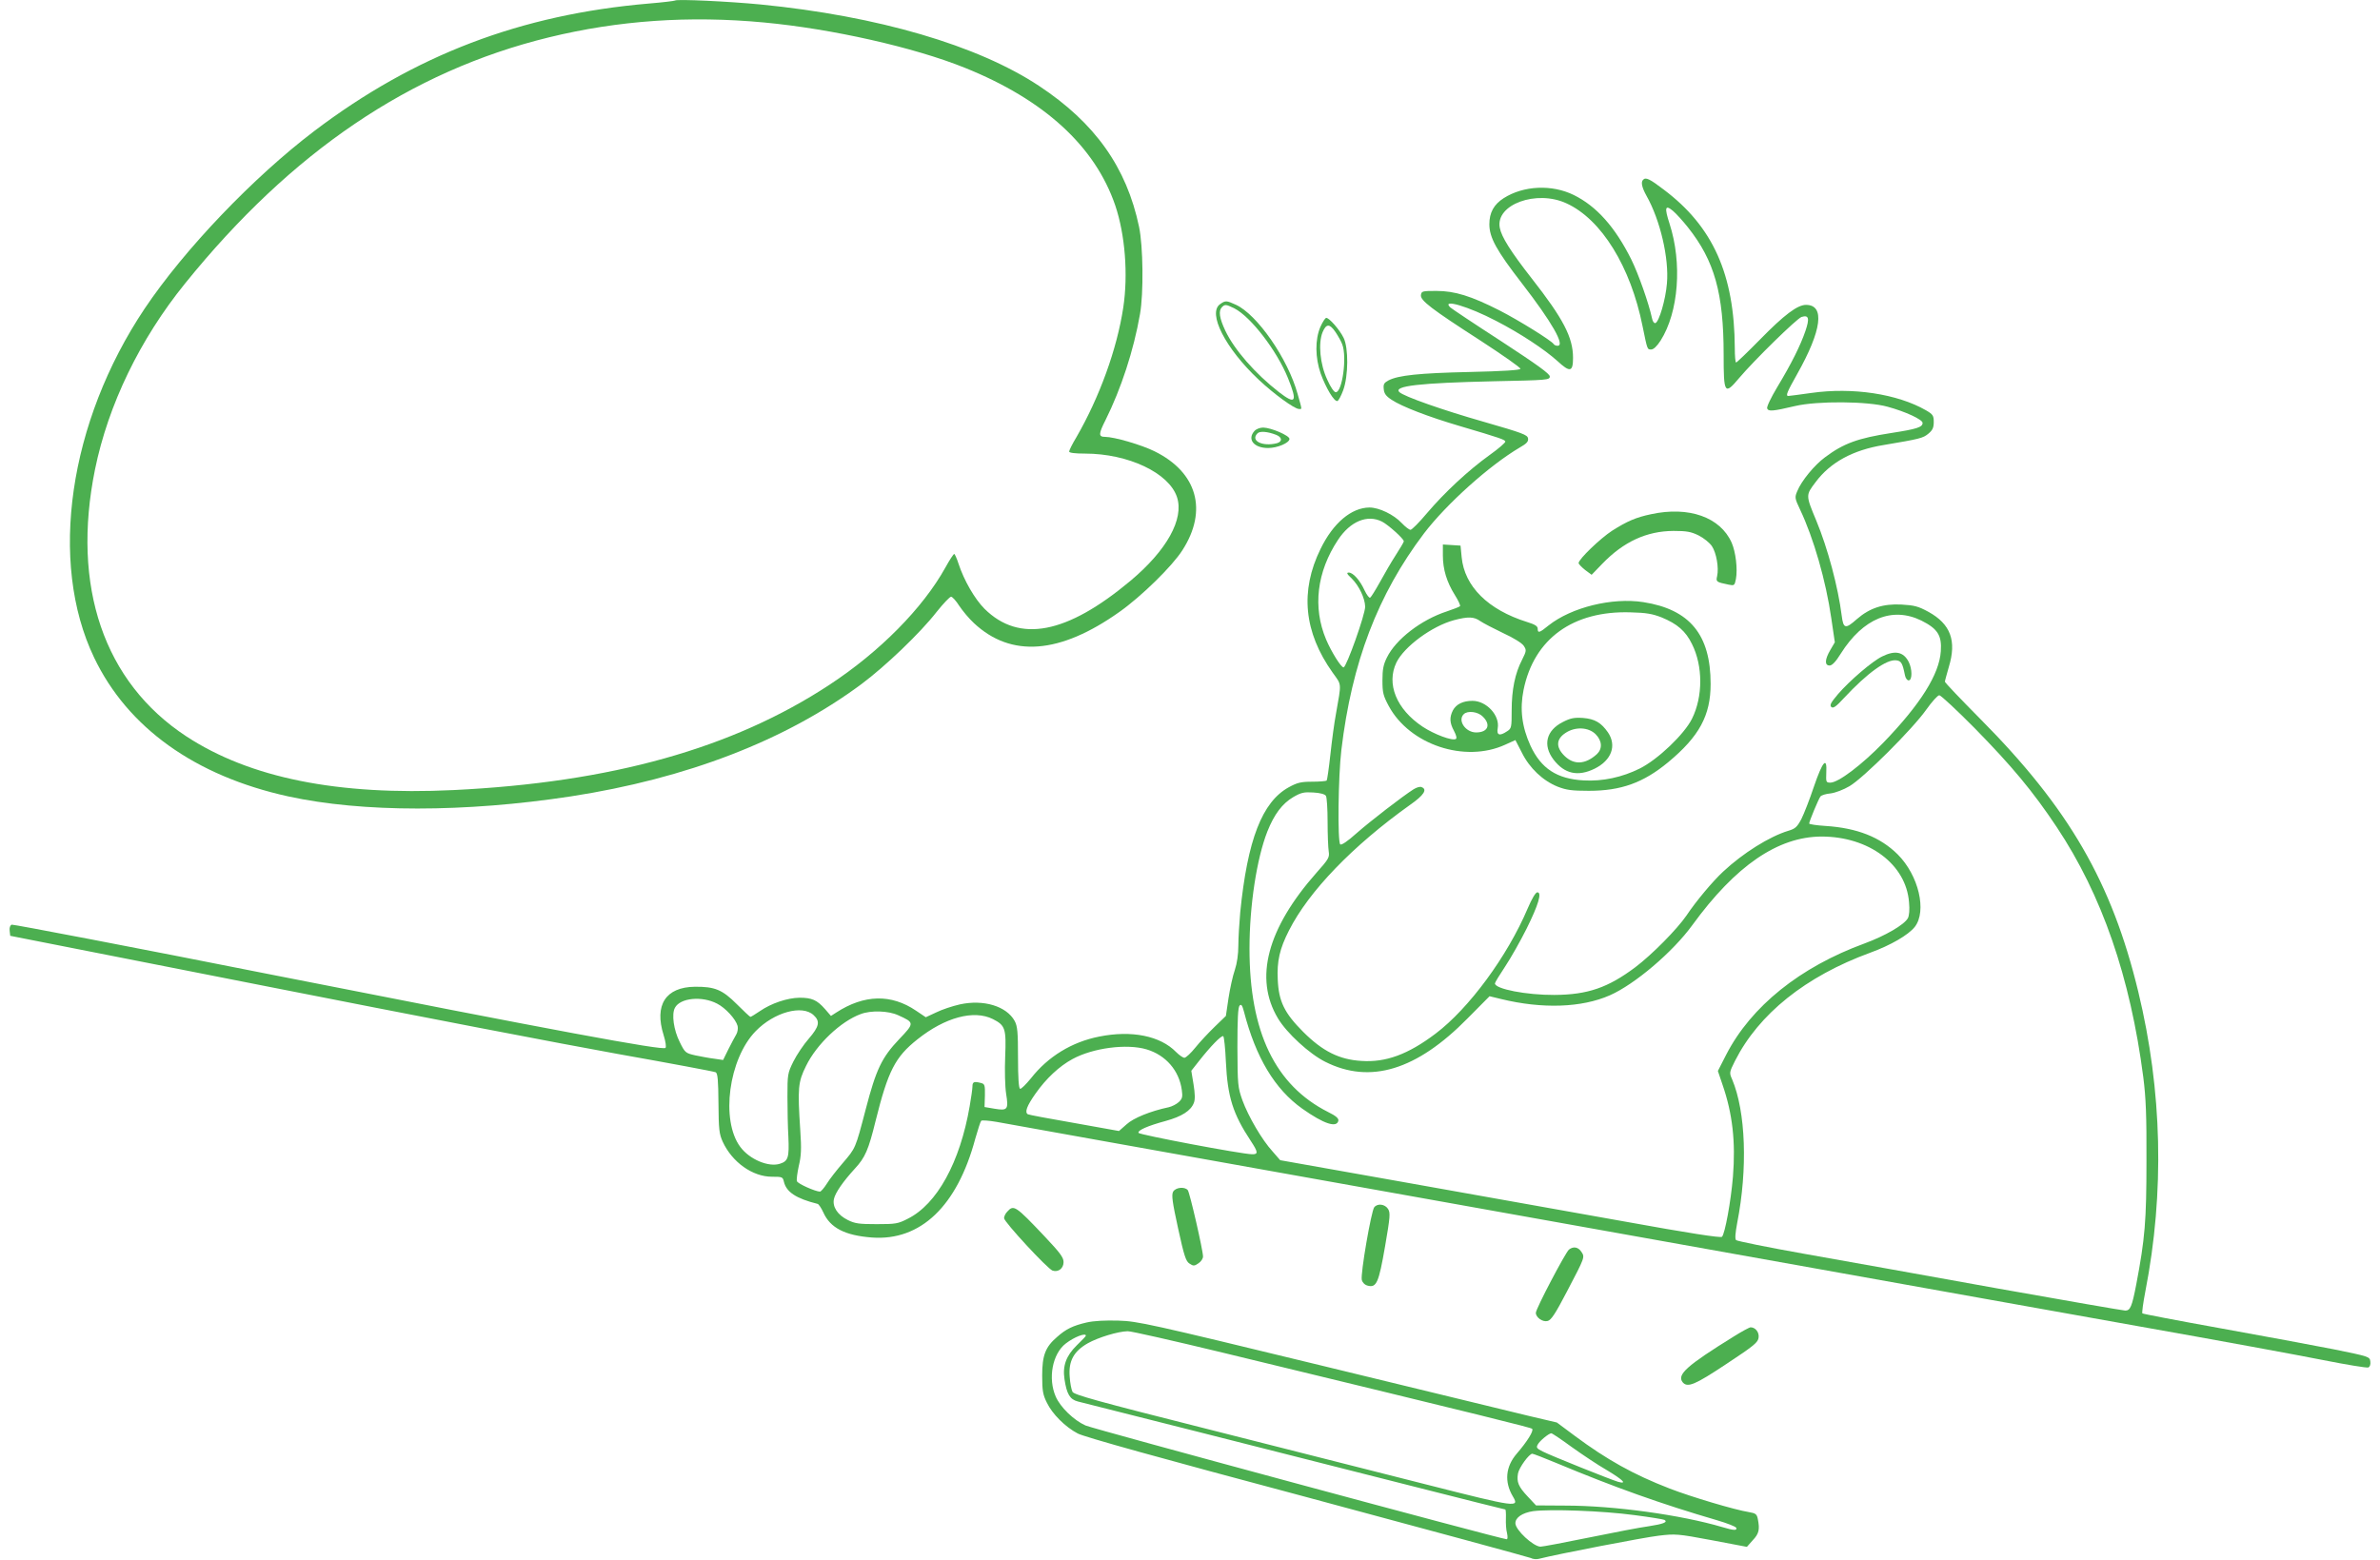 <?xml version="1.0" standalone="no"?>
<!DOCTYPE svg PUBLIC "-//W3C//DTD SVG 20010904//EN"
 "http://www.w3.org/TR/2001/REC-SVG-20010904/DTD/svg10.dtd">
<svg version="1.0" xmlns="http://www.w3.org/2000/svg"
 width="1280pt" height="839pt" viewBox="0 0 1280 839"
 preserveAspectRatio="xMidYMid meet">
<g transform="translate(0,839) scale(0.1,-0.1)"
fill="#4caf50" stroke="none">
<path d="M3630 8387 c-3 -2 -66 -10 -140 -16 -689 -59 -1259 -276 -1800 -686
-328 -249 -698 -636 -912 -955 -408 -610 -518 -1363 -272 -1877 180 -377 543
-637 1044 -747 398 -87 950 -87 1520 0 623 96 1155 301 1563 604 130 97 317
276 404 388 36 45 71 82 78 82 7 0 27 -22 44 -49 18 -27 53 -69 79 -93 200
-187 462 -167 782 60 119 84 285 247 339 332 138 214 80 419 -149 532 -70 35
-218 78 -267 78 -36 0 -35 16 3 91 83 167 151 373 185 569 20 111 17 366 -5
470 -67 320 -237 559 -538 758 -329 218 -867 376 -1498 438 -165 16 -452 30
-460 21z m480 -118 c363 -34 805 -133 1080 -244 425 -171 699 -421 808 -740
53 -157 70 -372 43 -550 -34 -224 -128 -482 -252 -697 -22 -36 -39 -71 -39
-77 0 -7 31 -11 85 -11 233 0 452 -104 495 -234 39 -118 -55 -287 -251 -451
-342 -286 -597 -335 -784 -150 -53 53 -111 154 -140 243 -9 28 -20 52 -23 52
-4 0 -25 -32 -47 -72 -122 -220 -354 -454 -623 -631 -521 -343 -1175 -526
-2023 -567 -622 -30 -1095 65 -1437 289 -443 291 -619 806 -491 1436 71 347
241 700 485 1001 572 708 1211 1141 1956 1323 372 91 755 118 1158 80z"/>
<path d="M8837 7423 c-13 -12 -7 -41 18 -86 74 -131 122 -337 110 -472 -7 -86
-42 -206 -62 -213 -7 -2 -15 9 -18 25 -18 83 -73 239 -112 318 -87 174 -187
286 -309 346 -118 58 -270 51 -377 -17 -53 -34 -77 -78 -77 -140 0 -72 38
-141 175 -318 161 -208 234 -336 192 -336 -9 0 -18 4 -21 9 -12 19 -186 127
-291 181 -154 78 -241 105 -340 105 -75 0 -80 -1 -83 -22 -4 -29 53 -73 323
-247 118 -77 214 -144 212 -150 -2 -7 -94 -13 -273 -17 -273 -6 -383 -18 -436
-45 -24 -13 -29 -20 -26 -47 2 -24 12 -38 43 -58 54 -36 197 -91 363 -140 224
-66 245 -74 248 -84 2 -5 -37 -39 -85 -73 -114 -82 -241 -200 -337 -313 -41
-49 -81 -89 -88 -89 -7 0 -28 16 -47 36 -43 46 -122 84 -174 84 -97 -1 -195
-83 -263 -223 -111 -226 -90 -447 65 -665 50 -70 48 -50 18 -222 -9 -47 -22
-145 -30 -219 -8 -73 -17 -136 -20 -140 -4 -3 -39 -6 -78 -6 -61 0 -80 -5
-126 -30 -143 -79 -222 -282 -261 -674 -5 -57 -10 -137 -10 -177 0 -47 -7 -96
-19 -132 -11 -31 -26 -100 -34 -152 l-14 -95 -60 -58 c-33 -32 -80 -82 -104
-112 -24 -30 -51 -55 -59 -55 -8 0 -28 14 -45 31 -85 87 -239 118 -413 83
-148 -29 -276 -108 -367 -224 -27 -33 -53 -59 -59 -57 -7 3 -11 59 -11 168 0
138 -3 169 -18 197 -44 80 -168 117 -295 89 -40 -9 -97 -28 -127 -43 l-56 -26
-52 35 c-134 91 -279 88 -430 -10 l-28 -18 -32 37 c-43 49 -71 61 -137 61 -66
-1 -152 -30 -213 -72 -25 -17 -48 -31 -51 -31 -3 0 -36 31 -73 68 -78 78 -118
95 -226 94 -157 -2 -219 -98 -168 -260 11 -35 15 -64 10 -69 -15 -15 -604 95
-2103 391 -770 153 -1405 274 -1413 272 -9 -4 -13 -17 -11 -33 l3 -27 1380
-272 c759 -150 1610 -314 1890 -364 281 -50 516 -94 524 -98 11 -6 14 -43 15
-167 1 -141 4 -165 23 -207 51 -110 160 -188 265 -188 55 0 58 -1 64 -27 13
-55 65 -90 181 -119 6 -1 20 -22 31 -46 37 -83 116 -124 262 -135 261 -19 458
169 555 531 14 49 28 93 32 97 5 4 42 1 83 -6 41 -8 820 -147 1730 -310 910
-163 2105 -377 2655 -475 550 -99 1342 -240 1760 -315 418 -74 863 -156 988
-181 126 -25 235 -43 244 -40 9 4 13 16 11 32 -3 26 -6 27 -198 66 -107 21
-381 72 -609 113 -228 41 -416 77 -419 80 -3 3 4 56 16 118 104 534 91 1079
-38 1612 -142 588 -373 988 -852 1470 -103 104 -188 193 -188 198 0 5 10 40
21 79 43 141 10 231 -110 297 -55 30 -76 35 -145 39 -99 5 -171 -19 -239 -78
-62 -55 -73 -53 -82 18 -19 152 -75 363 -137 512 -57 137 -57 136 -3 207 79
106 200 172 365 199 196 33 212 37 241 61 23 19 29 33 29 63 0 34 -4 41 -42
63 -153 88 -394 125 -618 93 -63 -9 -118 -16 -122 -16 -16 0 -7 21 47 117 133
236 151 373 48 373 -46 0 -117 -53 -248 -187 -67 -68 -124 -123 -128 -123 -4
0 -7 35 -7 78 -2 395 -117 653 -382 852 -76 58 -97 68 -111 53z m-412 -127
c188 -86 345 -341 409 -661 26 -127 25 -125 46 -125 13 0 31 17 51 48 97 153
117 416 48 629 -28 86 -24 104 18 69 18 -15 54 -55 81 -89 143 -180 192 -355
192 -685 0 -210 5 -219 83 -126 82 97 311 321 336 329 39 12 44 -7 21 -75 -27
-79 -76 -177 -152 -303 -34 -57 -57 -105 -54 -114 7 -17 28 -16 151 13 120 28
390 26 497 -4 96 -26 188 -69 188 -87 0 -23 -31 -33 -167 -54 -181 -28 -258
-56 -358 -131 -56 -41 -127 -127 -149 -182 -14 -33 -14 -38 15 -99 73 -154
139 -383 168 -585 l19 -129 -24 -41 c-30 -51 -32 -84 -4 -84 13 0 33 20 60 64
120 190 277 254 433 178 88 -44 111 -80 105 -165 -8 -124 -109 -285 -310 -493
-116 -119 -241 -214 -284 -214 -23 0 -24 3 -22 53 5 90 -19 64 -66 -73 -23
-69 -54 -148 -68 -176 -23 -43 -33 -52 -70 -63 -102 -31 -244 -120 -351 -220
-55 -51 -145 -158 -197 -236 -51 -74 -184 -209 -275 -278 -147 -110 -256 -148
-435 -149 -150 -1 -320 32 -320 62 0 5 25 46 55 91 30 45 82 137 115 203 64
129 84 196 58 196 -9 0 -29 -33 -52 -87 -109 -257 -316 -538 -495 -673 -148
-112 -268 -156 -399 -147 -119 7 -209 52 -313 156 -101 101 -132 164 -137 281
-5 99 10 166 60 264 107 212 344 457 651 676 76 53 95 84 62 96 -8 4 -27 -2
-43 -12 -61 -39 -232 -171 -306 -236 -49 -44 -82 -66 -88 -60 -15 15 -11 364
6 507 56 471 196 837 444 1165 122 160 353 367 516 463 37 21 47 32 44 49 -3
19 -30 29 -238 89 -218 62 -432 137 -454 160 -34 33 112 49 504 58 295 6 305
7 305 26 0 14 -66 62 -262 190 -144 93 -268 176 -274 182 -48 48 100 4 247
-73 130 -67 260 -153 330 -216 68 -63 84 -59 84 17 0 110 -52 210 -222 427
-114 146 -163 224 -172 273 -24 125 198 206 359 131z m-992 -1712 c33 -17 117
-92 117 -106 0 -4 -20 -38 -44 -75 -24 -37 -62 -103 -85 -145 -24 -43 -47 -80
-52 -83 -5 -3 -18 14 -30 39 -25 55 -62 96 -85 96 -14 0 -10 -8 16 -32 39 -39
71 -106 72 -151 1 -41 -101 -327 -116 -327 -14 0 -66 84 -94 150 -73 173 -50
364 64 536 66 100 158 138 237 98z m3187 -1111 c199 -203 313 -339 442 -533
242 -364 395 -805 465 -1345 14 -110 18 -207 17 -450 0 -323 -8 -418 -55 -665
-23 -119 -32 -140 -59 -140 -10 0 -322 54 -692 120 -370 67 -835 150 -1032
185 -198 35 -364 69 -369 74 -7 7 -4 39 6 93 57 291 46 597 -27 771 -16 36
-16 38 15 100 128 253 380 455 727 582 110 40 205 95 240 139 66 85 21 277
-92 390 -94 93 -218 142 -388 153 -48 3 -88 9 -88 13 0 11 51 134 61 146 5 6
29 14 54 16 25 3 70 20 102 39 75 44 340 308 413 412 30 42 61 77 70 77 8 0
94 -80 190 -177z m-3489 -364 c5 -8 9 -70 9 -139 0 -69 3 -141 6 -160 5 -32 0
-41 -66 -115 -265 -300 -336 -568 -207 -783 47 -79 170 -192 255 -234 241
-121 491 -45 765 234 l118 119 62 -15 c221 -54 433 -47 585 20 134 59 339 233
444 378 233 320 460 475 694 476 255 0 455 -149 471 -353 4 -40 1 -72 -6 -86
-20 -36 -122 -95 -233 -136 -347 -127 -610 -338 -744 -598 l-45 -88 25 -74
c54 -156 71 -308 56 -495 -11 -133 -43 -307 -59 -323 -7 -7 -181 20 -523 82
-282 50 -814 145 -1183 211 l-670 119 -40 46 c-58 63 -131 189 -163 276 -25
71 -26 82 -27 286 0 150 3 215 12 224 9 9 14 1 23 -32 64 -248 166 -418 314
-523 116 -82 186 -105 194 -64 2 12 -14 26 -55 46 -285 144 -423 430 -423 879
0 232 39 485 96 630 37 93 80 150 139 185 43 25 58 28 108 25 37 -2 62 -9 68
-18z m-3274 -1118 c45 -23 100 -83 110 -120 3 -13 0 -33 -7 -45 -7 -12 -26
-47 -42 -79 l-29 -59 -48 7 c-26 3 -72 12 -102 18 -52 12 -55 14 -83 71 -33
65 -45 151 -26 185 28 53 145 65 227 22z m519 -62 c36 -33 30 -61 -26 -126
-28 -32 -65 -87 -83 -123 -31 -63 -32 -69 -32 -190 0 -69 2 -165 5 -215 5
-111 -1 -131 -45 -145 -61 -20 -164 23 -214 91 -106 143 -62 473 83 622 99
102 251 144 312 86z m454 0 c89 -40 89 -42 6 -129 -94 -99 -124 -162 -180
-377 -56 -214 -54 -208 -124 -290 -32 -37 -71 -87 -85 -110 -15 -24 -32 -43
-37 -43 -24 0 -119 42 -124 56 -3 8 2 45 10 82 13 54 15 91 8 192 -15 228 -12
259 31 346 57 117 187 240 294 279 55 21 149 18 201 -6z m510 -21 c67 -34 72
-51 66 -203 -3 -72 -1 -159 5 -198 14 -86 8 -93 -63 -81 l-53 9 2 62 c1 55 -1
62 -20 67 -38 10 -47 7 -47 -18 0 -13 -7 -61 -15 -107 -52 -302 -176 -527
-333 -605 -52 -27 -66 -29 -167 -29 -94 0 -117 3 -155 22 -55 27 -84 71 -75
113 7 34 50 95 112 163 56 60 74 102 112 257 67 269 105 344 225 439 149 119
304 160 406 109z m1253 -230 c9 -189 38 -280 133 -424 41 -62 42 -74 7 -73
-57 1 -607 105 -610 115 -5 14 50 38 146 64 87 24 136 55 152 98 7 17 6 50 -2
99 l-12 73 41 52 c62 79 121 140 131 134 4 -3 11 -65 14 -138z m-426 67 c103
-31 175 -114 189 -219 5 -36 3 -46 -16 -64 -13 -12 -37 -24 -54 -28 -99 -21
-190 -58 -227 -92 l-41 -36 -240 43 c-133 23 -245 44 -250 47 -18 11 -6 44 41
111 57 81 127 147 199 186 110 60 292 84 399 52z"/>
<path d="M8880 5624 c-81 -17 -128 -37 -210 -89 -63 -41 -180 -153 -180 -174
0 -5 16 -22 35 -37 l35 -26 57 59 c115 119 238 176 383 177 71 0 94 -4 135
-24 28 -14 60 -40 72 -58 24 -36 38 -116 28 -161 -7 -31 -5 -32 62 -46 30 -6
32 -5 39 30 10 54 -1 146 -23 196 -61 137 -230 197 -433 153z"/>
<path d="M7760 5402 c0 -75 21 -143 64 -212 19 -30 32 -58 28 -61 -4 -4 -36
-16 -71 -28 -138 -45 -274 -150 -322 -248 -19 -38 -24 -64 -24 -123 0 -66 4
-82 34 -138 113 -209 410 -307 626 -208 l55 25 35 -68 c41 -83 113 -151 193
-183 47 -18 76 -22 167 -22 173 0 293 43 427 154 167 139 228 251 228 421 0
265 -112 401 -362 440 -168 26 -386 -28 -509 -125 -50 -41 -59 -43 -59 -18 0
14 -15 23 -57 36 -211 66 -337 192 -352 349 l-6 62 -47 3 -48 3 0 -59z m1176
-333 c85 -35 130 -74 164 -144 59 -118 59 -282 0 -401 -41 -83 -183 -219 -281
-268 -94 -47 -200 -70 -302 -64 -144 8 -229 64 -286 187 -46 101 -58 196 -37
300 56 275 266 427 576 417 84 -2 117 -8 166 -27z m-975 -20 c16 -11 72 -40
124 -65 55 -25 101 -54 110 -68 15 -23 15 -27 -9 -75 -38 -73 -56 -162 -56
-272 0 -92 -1 -98 -25 -113 -40 -27 -57 -21 -50 17 12 68 -60 147 -136 147
-51 0 -87 -18 -105 -51 -19 -38 -18 -67 6 -111 12 -23 16 -39 10 -43 -19 -12
-117 25 -179 66 -141 94 -196 230 -141 345 42 86 191 196 310 228 76 20 107
19 141 -5z m14 -514 c45 -44 27 -85 -36 -85 -57 0 -101 64 -67 98 21 21 77 14
103 -13z"/>
<path d="M8405 4506 c-89 -45 -109 -124 -50 -202 59 -77 131 -93 221 -49 91
45 120 124 72 195 -37 53 -71 73 -135 78 -47 3 -67 -1 -108 -22z m176 -65 c36
-36 38 -79 7 -108 -62 -56 -124 -59 -175 -8 -46 46 -44 89 6 122 52 35 123 32
162 -6z"/>
<path d="M10123 4859 c-54 -26 -176 -131 -238 -203 -38 -45 -46 -59 -36 -69
10 -9 25 1 69 49 125 134 228 208 280 202 27 -3 34 -15 47 -80 3 -16 12 -28
20 -28 20 0 20 61 0 100 -28 54 -73 63 -142 29z"/>
<path d="M6562 6754 c-69 -48 28 -238 208 -407 82 -77 192 -157 216 -157 17 0
18 -9 -7 80 -52 190 -218 429 -333 481 -50 23 -56 23 -84 3z m77 -23 c89 -46
228 -227 288 -375 52 -129 42 -145 -49 -75 -128 100 -239 227 -288 330 -32 68
-38 107 -18 127 16 16 22 15 67 -7z"/>
<path d="M7101 6631 c-29 -68 -28 -165 2 -251 28 -77 73 -153 90 -147 6 2 20
28 31 58 28 76 29 228 2 282 -21 43 -77 107 -93 107 -6 0 -20 -22 -32 -49z
m82 -28 c14 -21 31 -51 36 -66 26 -68 0 -257 -35 -257 -9 0 -28 27 -46 68 -39
83 -49 196 -25 255 20 47 38 47 70 0z"/>
<path d="M6747 6072 c-41 -45 -4 -92 73 -92 51 0 115 28 115 49 0 18 -98 60
-141 61 -18 0 -38 -8 -47 -18z m116 -21 c33 -13 35 -36 5 -45 -78 -20 -145 13
-105 53 13 13 53 10 100 -8z"/>
<path d="M6309 1979 c-9 -18 -4 -55 27 -197 32 -147 42 -177 61 -189 21 -14
26 -14 48 1 14 9 25 25 25 37 0 33 -71 343 -82 357 -17 20 -66 15 -79 -9z"/>
<path d="M7391 1896 c-16 -19 -75 -360 -67 -391 4 -15 16 -27 32 -31 47 -12
59 15 93 211 28 162 29 181 16 202 -17 26 -56 31 -74 9z"/>
<path d="M5417 1872 c-10 -10 -17 -26 -17 -35 0 -20 235 -274 261 -282 31 -10
59 12 59 46 0 25 -19 50 -101 137 -158 167 -167 173 -202 134z"/>
<path d="M8438 1668 c-19 -16 -178 -318 -178 -340 0 -25 37 -51 63 -44 19 4
42 39 104 158 98 187 97 185 78 214 -17 26 -43 31 -67 12z"/>
<path d="M5844 1276 c-73 -17 -111 -35 -159 -78 -63 -54 -80 -99 -80 -208 0
-81 4 -103 25 -145 29 -61 99 -131 166 -166 32 -18 449 -134 1233 -343 651
-175 1193 -322 1204 -327 10 -6 31 -8 45 -4 97 25 564 115 642 124 91 11 103
10 285 -24 l190 -36 32 36 c33 35 38 57 27 113 -5 27 -12 32 -48 38 -76 12
-311 82 -427 127 -194 75 -337 155 -508 282 l-98 73 -149 35 c-82 20 -588 143
-1124 273 -919 223 -981 237 -1085 240 -70 2 -132 -1 -171 -10z m731 -162
c1453 -352 1658 -403 1665 -410 10 -10 -26 -68 -83 -134 -60 -70 -67 -151 -21
-229 37 -62 25 -61 -463 63 -252 64 -781 198 -1176 298 -599 151 -720 185
-729 201 -6 12 -13 48 -15 81 -7 85 22 137 97 180 57 32 163 64 215 65 16 1
245 -51 510 -115z m-735 91 c0 -3 -22 -26 -49 -52 -57 -56 -77 -110 -66 -182
12 -80 29 -109 72 -120 21 -5 324 -82 673 -170 349 -89 857 -217 1128 -286
271 -69 495 -125 498 -125 2 0 4 -21 3 -48 -1 -26 1 -62 6 -79 4 -19 4 -33 -2
-33 -27 0 -2226 594 -2265 612 -63 28 -135 98 -160 155 -43 98 -18 231 54 286
45 35 108 59 108 42z m2613 -599 c56 -40 141 -97 190 -125 88 -53 110 -76 59
-62 -40 12 -360 140 -405 163 -32 16 -36 21 -27 37 10 20 59 60 73 61 5 0 54
-33 110 -74z m-85 -85 c316 -132 566 -221 867 -309 54 -16 101 -34 103 -41 5
-15 -14 -14 -74 4 -223 66 -584 116 -846 116 l-157 1 -44 47 c-51 54 -61 79
-53 125 6 32 60 106 77 106 5 0 62 -22 127 -49z m421 -281 c85 -11 158 -23
163 -26 19 -12 -6 -22 -84 -34 -46 -6 -191 -34 -323 -61 -132 -27 -249 -49
-260 -49 -39 1 -135 90 -135 126 0 31 37 56 95 65 92 12 373 2 544 -21z"/>
<path d="M9325 1201 c-255 -158 -308 -206 -275 -247 26 -30 65 -14 235 99 150
99 170 116 173 142 4 28 -17 55 -43 55 -6 0 -47 -22 -90 -49z"/>
</g>
</svg>
